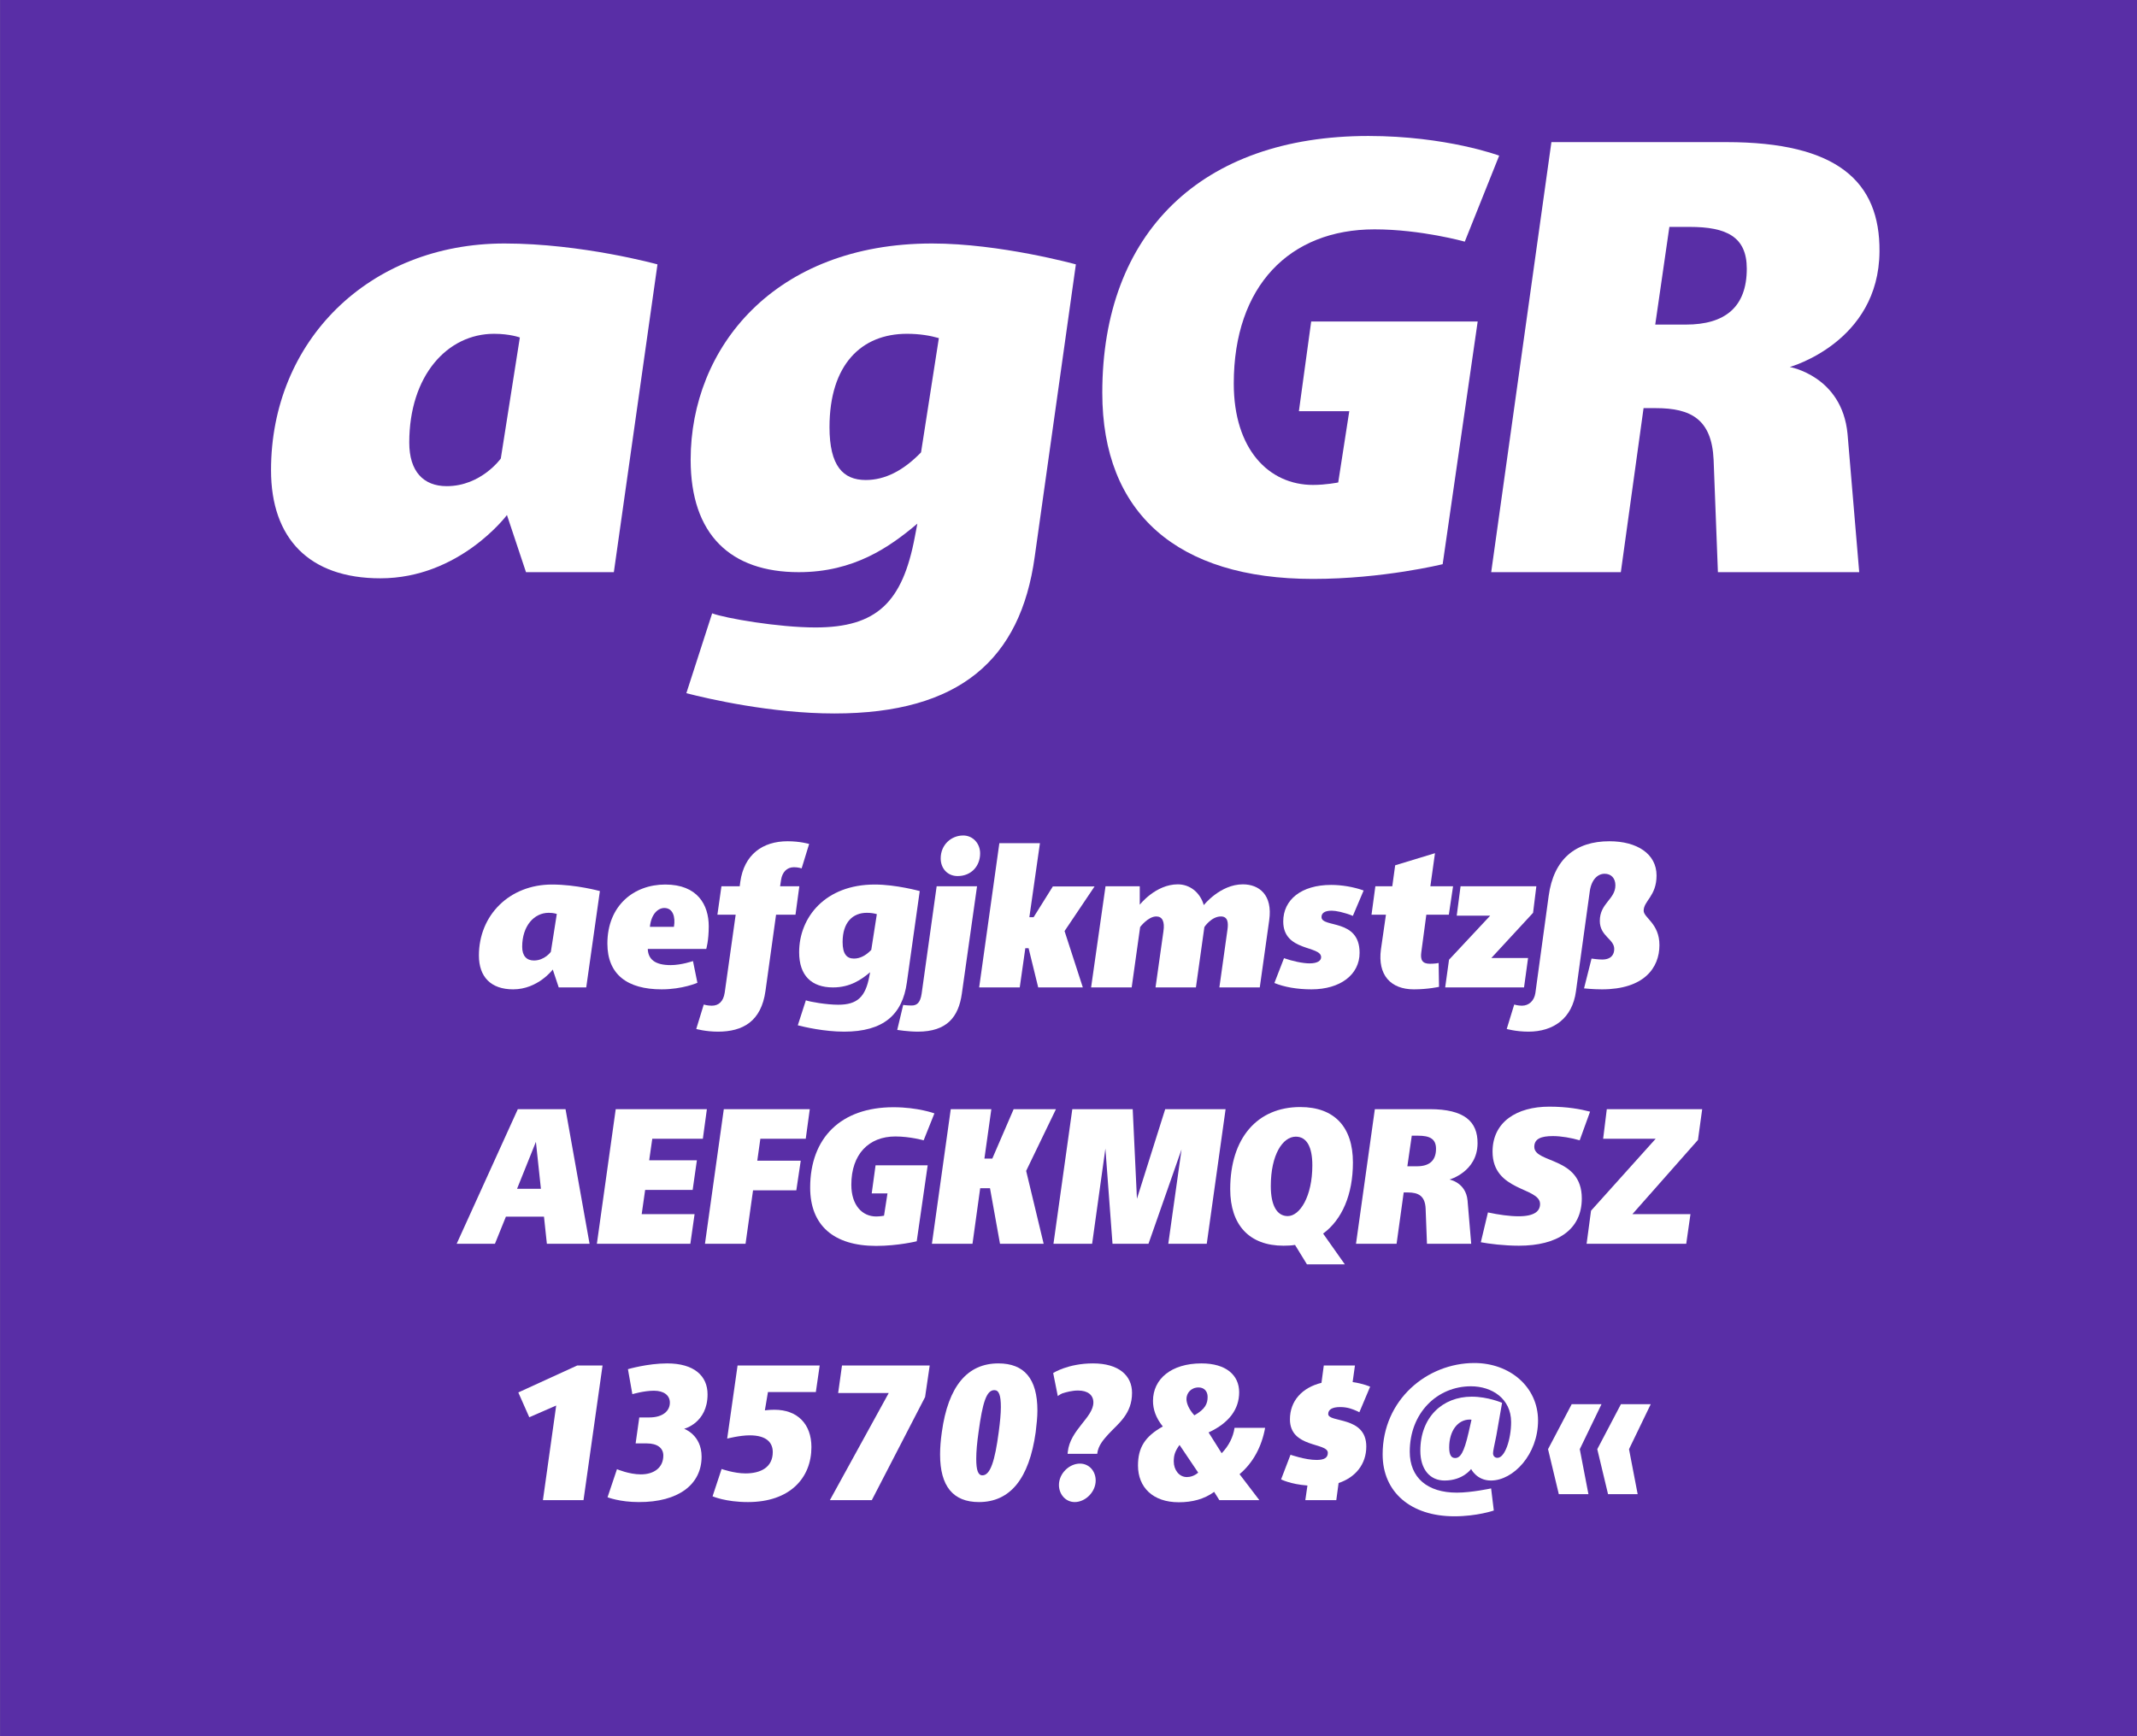 <?xml version="1.0" standalone="no"?>
<!DOCTYPE svg PUBLIC "-//W3C//DTD SVG 1.1//EN" "http://www.w3.org/Graphics/SVG/1.1/DTD/svg11.dtd">
<svg width="100%" height="100%" viewBox="0 0 400 325" version="1.1" xmlns="http://www.w3.org/2000/svg" xmlns:xlink="http://www.w3.org/1999/xlink" xml:space="preserve" style="fill-rule:evenodd;clip-rule:evenodd;stroke-linejoin:round;stroke-miterlimit:1.414;">
    <rect x="0" y="0" width="400" height="325" fill="#808080" stroke="none"/>
    <g id="Seite 1">
        <g transform="matrix(1,0,0,0.929,0,0)">
            <g id="HG">
                <rect x="0.014" y="0" width="399.986" height="349.974" style="fill:rgb(89,46,166);fill-rule:nonzero;"/>
            </g>
        </g>
        <g transform="matrix(1,0,0,1,-42.326,-18.926)">
            <g id="Schriften">
                <g>
                    <path d="M113.526,127.179C128.361,127.179 137.216,115.334 137.216,115.334L140.781,126.029L157.226,126.029L165.391,68.414C165.391,68.414 151.246,64.504 136.756,64.504C111.341,64.504 93.056,82.789 93.056,106.939C93.056,119.704 100.186,127.179 113.526,127.179ZM125.946,109.929C121.576,109.929 118.931,107.169 118.931,101.764C118.931,89.229 126.061,81.409 134.801,81.409C137.791,81.409 139.631,82.099 139.631,82.099L136.066,104.754C136.066,104.754 132.386,109.929 125.946,109.929Z" style="fill:white;fill-rule:nonzero;"/>
                    <path d="M198.511,152.479C221.971,152.479 233.356,142.359 236.001,123.154L243.706,68.414C243.706,68.414 229.561,64.504 216.796,64.504C187.241,64.504 171.601,84.054 171.601,104.984C171.601,119.014 179.076,126.029 191.841,126.029C202.191,126.029 208.861,121.314 214.036,116.944L213.576,119.359C211.276,131.664 206.446,136.379 194.946,136.379C188.046,136.379 178.041,134.654 175.626,133.734L170.796,148.684C174.821,149.719 186.666,152.479 198.511,152.479ZM204.376,108.779C200.121,108.779 197.591,106.134 197.591,98.889C197.591,87.159 203.571,81.409 212.081,81.409C214.496,81.409 216.451,81.754 218.061,82.214L214.726,103.604C211.391,107.054 207.941,108.779 204.376,108.779Z" style="fill:white;fill-rule:nonzero;"/>
                    <path d="M298.446,44.379C267.166,44.379 248.651,62.549 248.651,92.449C248.651,114.989 262.681,127.294 288.096,127.294C301.206,127.294 312.361,124.534 312.361,124.534L318.916,79.109L287.751,79.109L285.451,95.899L294.881,95.899L292.811,109.239C292.811,109.239 290.511,109.699 288.096,109.699C279.816,109.699 273.261,103.029 273.261,90.724C273.261,72.439 283.726,61.859 299.596,61.859C308.336,61.859 316.501,64.159 316.501,64.159L322.941,48.059C322.941,48.059 313.051,44.379 298.446,44.379Z" style="fill:white;fill-rule:nonzero;"/>
                    <path d="M394.126,65.999C394.241,52.889 386.191,45.529 365.491,45.529L332.716,45.529L321.446,126.029L345.711,126.029L349.966,95.324L352.266,95.324C358.821,95.324 362.731,97.394 363.076,104.984L363.881,126.029L390.331,126.029L388.146,100.154C387.111,89.229 377.221,87.619 377.336,87.619C377.336,87.619 394.011,83.019 394.126,65.999ZM357.901,79.684L352.151,79.684L354.796,61.399L358.591,61.399C365.491,61.399 369.286,63.239 369.286,69.219C369.286,76.464 365.146,79.684 357.901,79.684Z" style="fill:white;fill-rule:nonzero;"/>
                    <path d="M138.376,204.12C143.02,204.12 145.792,200.412 145.792,200.412L146.908,203.76L152.056,203.76L154.612,185.724C154.612,185.724 150.184,184.5 145.648,184.5C137.692,184.5 131.968,190.224 131.968,197.784C131.968,201.78 134.2,204.12 138.376,204.12ZM142.264,198.72C140.896,198.72 140.068,197.856 140.068,196.164C140.068,192.24 142.3,189.792 145.036,189.792C145.972,189.792 146.548,190.008 146.548,190.008L145.432,197.1C145.432,197.1 144.28,198.72 142.264,198.72Z" style="fill:white;fill-rule:nonzero;"/>
                    <path d="M166.852,184.5C160.912,184.5 156.016,188.496 156.016,195.552C156.016,201.348 159.76,204.12 166.168,204.12C170.092,204.12 172.864,202.896 172.864,202.896L172.036,198.828C172.036,198.828 169.876,199.584 167.86,199.584C164.944,199.584 163.648,198.504 163.576,196.56L174.52,196.56C174.52,196.56 174.988,195.048 174.988,192.312C174.988,188.28 172.864,184.5 166.852,184.5ZM166.672,188.892C168.256,188.892 168.796,190.512 168.472,192.42L163.972,192.42C164.224,189.972 165.52,188.892 166.672,188.892Z" style="fill:white;fill-rule:nonzero;"/>
                    <path d="M190.936,181.26C191.728,181.26 192.376,181.476 192.376,181.476L193.78,176.904C193.78,176.904 192.088,176.4 189.748,176.4C185.068,176.4 181.612,178.884 180.892,183.996L180.784,184.824L177.364,184.824L176.608,190.152L180.028,190.152L177.976,204.732C177.724,206.424 176.824,207.18 175.564,207.18C174.736,207.18 174.052,206.964 174.052,206.964L172.648,211.536C172.648,211.536 174.376,212.04 176.716,212.04C181.36,212.04 184.816,210.132 185.608,204.408L187.588,190.152L191.224,190.152L191.944,184.824L188.344,184.824L188.524,183.636C188.74,182.196 189.604,181.26 190.936,181.26Z" style="fill:white;fill-rule:nonzero;"/>
                    <path d="M200.332,212.04C207.676,212.04 211.24,208.872 212.068,202.86L214.48,185.724C214.48,185.724 210.052,184.5 206.056,184.5C196.804,184.5 191.908,190.62 191.908,197.172C191.908,201.564 194.248,203.76 198.244,203.76C201.484,203.76 203.572,202.284 205.192,200.916L205.048,201.672C204.328,205.524 202.816,207 199.216,207C197.056,207 193.924,206.46 193.168,206.172L191.656,210.852C192.916,211.176 196.624,212.04 200.332,212.04ZM202.168,198.36C200.836,198.36 200.044,197.532 200.044,195.264C200.044,191.592 201.916,189.792 204.58,189.792C205.336,189.792 205.948,189.9 206.452,190.044L205.408,196.74C204.364,197.82 203.284,198.36 202.168,198.36Z" style="fill:white;fill-rule:nonzero;"/>
                    <path d="M222.616,175.32C220.384,175.32 218.404,177.048 218.404,179.604C218.404,181.512 219.7,182.916 221.572,182.916C224.092,182.916 225.784,181.08 225.784,178.668C225.784,176.796 224.416,175.32 222.616,175.32ZM225.208,184.824L217.648,184.824L214.84,204.912C214.588,206.64 213.94,207.144 212.968,207.144C212.032,207.144 211.384,207.036 211.384,207.036L210.268,211.716C210.268,211.716 212.32,212.04 214.12,212.04C219.556,212.04 221.752,209.304 222.364,204.912L225.208,184.824Z" style="fill:white;fill-rule:nonzero;"/>
                    <path d="M236.98,176.76L229.384,176.76L225.604,203.76L233.2,203.76L234.244,196.416L234.856,196.416L236.656,203.76L245.008,203.76L241.588,193.212L247.204,184.86L239.392,184.86L235.792,190.62L235,190.62L236.98,176.76Z" style="fill:white;fill-rule:nonzero;"/>
                    <path d="M274.96,184.464C270.712,184.464 267.616,188.388 267.652,188.352C266.932,185.904 264.988,184.464 262.792,184.464C258.616,184.464 255.664,188.28 255.664,188.28L255.664,184.824L249.256,184.824L246.556,203.76L254.152,203.76L255.736,192.456C255.736,192.456 257.212,190.476 258.76,190.476C259.876,190.476 260.38,191.412 260.092,193.284L258.616,203.76L266.176,203.76L267.76,192.456C267.76,192.456 269.056,190.476 270.856,190.476C272.188,190.476 272.26,191.7 272.08,192.96L270.568,203.76L278.128,203.76L279.892,191.196C280.576,186.408 277.984,184.464 274.96,184.464Z" style="fill:white;fill-rule:nonzero;"/>
                    <path d="M291.484,184.572C285.904,184.572 282.52,187.344 282.52,191.412C282.52,197.1 289.612,195.876 289.612,198.108C289.612,198.756 288.928,199.26 287.452,199.26C286.156,199.26 284.212,198.828 282.664,198.288L280.864,202.932C282.7,203.688 285.112,204.12 287.812,204.12C293.176,204.12 296.812,201.384 296.812,197.28C296.812,190.8 289.684,192.672 289.684,190.584C289.684,189.936 290.152,189.396 291.592,189.396C292.348,189.396 293.86,189.684 295.552,190.368L297.568,185.616C295.66,184.932 293.428,184.572 291.484,184.572Z" style="fill:white;fill-rule:nonzero;"/>
                    <path d="M310.924,178.632L303.472,180.9L302.932,184.824L299.764,184.824L299.044,190.152L301.744,190.152L300.808,196.632C300.16,201.456 302.644,204.12 306.964,204.12C309.628,204.12 311.68,203.652 311.68,203.652L311.608,199.188C311.608,199.188 310.96,199.332 309.988,199.332C308.548,199.332 308.152,198.612 308.368,197.136L309.304,190.152L313.516,190.152L314.308,184.824L310.06,184.824L310.924,178.632Z" style="fill:white;fill-rule:nonzero;"/>
                    <path d="M329.896,184.824L315.712,184.824L314.992,190.332L321.256,190.332L313.552,198.576L312.832,203.76L327.592,203.76L328.348,198.252L321.472,198.252L329.284,189.792L329.896,184.824Z" style="fill:white;fill-rule:nonzero;"/>
                    <path d="M328.42,212.04C333.064,212.04 336.628,209.592 337.312,204.48L339.904,185.724C340.228,183.528 341.416,182.484 342.676,182.484C343.9,182.484 344.692,183.312 344.692,184.644C344.692,187.272 341.776,187.992 341.776,191.304C341.776,194.184 344.476,194.688 344.476,196.56C344.476,197.568 343.936,198.54 342.208,198.54C341.416,198.54 340.228,198.36 340.228,198.36L338.824,203.94C338.824,203.94 340.516,204.12 342.172,204.12C350.02,204.12 352.936,200.124 352.936,195.84C352.936,191.772 349.984,190.728 349.984,189.396C349.984,187.56 352.396,186.66 352.396,182.808C352.396,178.74 348.724,176.4 343.576,176.4C337.24,176.4 333.136,179.712 332.2,186.66L329.716,204.804C329.5,206.244 328.528,207.18 327.196,207.18C326.44,207.18 325.756,206.964 325.756,206.964L324.352,211.536C324.352,211.536 326.08,212.04 328.42,212.04Z" style="fill:white;fill-rule:nonzero;"/>
                    <path d="M144.688,251.748L152.68,251.748L148.18,226.548L139.252,226.548L127.804,251.748L134.968,251.748L137.02,246.672L144.148,246.672L144.688,251.748ZM139.108,241.452L142.636,232.668L143.572,241.452L139.108,241.452Z" style="fill:white;fill-rule:nonzero;"/>
                    <path d="M173.884,232.092L174.64,226.548L157.576,226.548L154.048,251.748L171.544,251.748L172.336,246.204L162.436,246.204L163.084,241.668L171.976,241.668L172.768,236.124L163.84,236.124L164.416,232.092L173.884,232.092Z" style="fill:white;fill-rule:nonzero;"/>
                    <path d="M193.144,232.092L193.9,226.548L177.808,226.548L174.28,251.748L181.876,251.748L183.28,241.74L191.38,241.74L192.208,236.196L184.072,236.196L184.648,232.092L193.144,232.092Z" style="fill:white;fill-rule:nonzero;"/>
                    <path d="M209.56,226.188C199.768,226.188 193.972,231.876 193.972,241.236C193.972,248.292 198.364,252.144 206.32,252.144C210.424,252.144 213.916,251.28 213.916,251.28L215.968,237.06L206.212,237.06L205.492,242.316L208.444,242.316L207.796,246.492C207.796,246.492 207.076,246.636 206.32,246.636C203.728,246.636 201.676,244.548 201.676,240.696C201.676,234.972 204.952,231.66 209.92,231.66C212.656,231.66 215.212,232.38 215.212,232.38L217.228,227.34C217.228,227.34 214.132,226.188 209.56,226.188Z" style="fill:white;fill-rule:nonzero;"/>
                    <path d="M239.98,226.548L232.06,226.548L228.064,235.8L226.588,235.8L227.884,226.548L220.288,226.548L216.76,251.748L224.356,251.748L225.796,241.344L227.632,241.344L229.504,251.748L237.676,251.748L234.4,238.104L239.98,226.548Z" style="fill:white;fill-rule:nonzero;"/>
                    <path d="M260.428,226.548L255.136,243.324L254.344,226.548L243.04,226.548L239.512,251.748L246.748,251.748L249.232,233.928L250.564,251.748L257.296,251.748L263.488,234.072L261.004,251.748L268.204,251.748L271.732,226.548L260.428,226.548Z" style="fill:white;fill-rule:nonzero;"/>
                    <path d="M295.564,236.52C295.564,229.896 292.108,226.152 285.7,226.152C277.672,226.152 272.596,231.948 272.596,241.524C272.596,248.256 276.196,252.108 282.568,252.108C283.324,252.108 284.044,252.072 284.728,251.964L286.96,255.6L294.052,255.6L289.984,249.84C293.512,247.248 295.564,242.568 295.564,236.52ZM280.192,240.948C280.192,235.08 282.424,231.696 284.872,231.696C286.888,231.696 287.968,233.568 287.968,237.06C287.968,242.892 285.628,246.564 283.36,246.564C281.308,246.564 280.192,244.512 280.192,240.948Z" style="fill:white;fill-rule:nonzero;"/>
                    <path d="M318.892,232.956C318.928,228.852 316.408,226.548 309.928,226.548L299.668,226.548L296.14,251.748L303.736,251.748L305.068,242.136L305.788,242.136C307.84,242.136 309.064,242.784 309.172,245.16L309.424,251.748L317.704,251.748L317.02,243.648C316.696,240.228 313.6,239.724 313.636,239.724C313.636,239.724 318.856,238.284 318.892,232.956ZM307.552,237.24L305.752,237.24L306.58,231.516L307.768,231.516C309.928,231.516 311.116,232.092 311.116,233.964C311.116,236.232 309.82,237.24 307.552,237.24Z" style="fill:white;fill-rule:nonzero;"/>
                    <path d="M332.32,226.08C326.236,226.08 321.7,228.924 321.7,234.504C321.7,241.992 330.592,241.128 330.592,244.296C330.592,245.592 329.62,246.6 326.56,246.6C324.94,246.6 322.816,246.312 320.836,245.88L319.504,251.46C321.016,251.748 323.86,252.108 326.632,252.108C333.796,252.108 338.404,249.156 338.404,243.252C338.404,235.404 329.512,236.736 329.512,233.604C329.512,232.092 330.772,231.588 333.004,231.588C334.516,231.588 336.424,231.912 338.008,232.38L339.952,227.016C338.188,226.548 335.668,226.08 332.32,226.08Z" style="fill:white;fill-rule:nonzero;"/>
                    <path d="M360.94,226.548L343.084,226.548L342.4,232.092L352.228,232.092L340.132,245.556L339.304,251.748L357.952,251.748L358.744,246.204L347.872,246.204L360.148,232.308L360.94,226.548Z" style="fill:white;fill-rule:nonzero;"/>
                    <path d="M155.11,274.536L150.358,274.536L139.342,279.576L141.394,284.22L146.434,282.024L143.95,299.736L151.546,299.736L155.11,274.536Z" style="fill:white;fill-rule:nonzero;"/>
                    <path d="M167.206,274.14C163.534,274.14 159.862,275.22 159.862,275.22L160.69,279.9C160.69,279.9 162.85,279.252 164.722,279.252C166.594,279.252 167.71,280.116 167.71,281.484C167.71,282.996 166.45,284.256 163.858,284.256L161.986,284.256L161.302,289.116L163.39,289.116C165.37,289.116 166.486,289.98 166.486,291.384C166.486,293.58 164.83,294.912 162.274,294.912C160.078,294.912 157.81,293.94 157.81,293.94L156.046,299.196C156.046,299.196 158.314,300.096 161.878,300.096C169.33,300.132 173.65,296.784 173.65,291.6C173.65,287.496 170.374,286.38 170.374,286.38C170.374,286.38 174.766,285.3 174.766,279.936C174.766,276.444 172.21,274.14 167.206,274.14Z" style="fill:white;fill-rule:nonzero;"/>
                    <path d="M195.754,274.536L180.382,274.536L178.438,288.216C178.438,288.216 180.814,287.604 182.65,287.604C185.854,287.604 186.97,289.008 186.97,290.736C186.97,293.58 184.738,294.732 181.858,294.732C179.734,294.732 177.394,293.904 177.394,293.904L175.702,299.016C175.702,299.016 178.114,300.096 182.326,300.096C190.21,300.096 194.206,295.56 194.206,289.8C194.206,285.48 191.578,282.816 187.294,282.816C186.106,282.816 185.422,282.96 185.494,282.924L186.07,279.504L195.034,279.504L195.754,274.536Z" style="fill:white;fill-rule:nonzero;"/>
                    <path d="M216.346,274.536L199.93,274.536L199.21,279.684L208.678,279.684L197.662,299.736L205.51,299.736L215.482,280.44L216.346,274.536Z" style="fill:white;fill-rule:nonzero;"/>
                    <path d="M229.198,274.14C223.438,274.14 219.802,278.352 218.614,287.028C218.398,288.54 218.29,289.944 218.29,291.204C218.29,297.144 220.738,300.096 225.562,300.096C231.394,300.096 234.958,295.74 236.182,287.028C236.362,285.516 236.506,284.184 236.506,282.96C236.506,276.984 234.022,274.14 229.198,274.14ZM228.442,279.144C229.306,279.144 229.666,280.08 229.666,282.312C229.666,283.536 229.522,285.048 229.27,286.956C228.55,292.428 227.686,295.092 226.21,295.092C225.382,295.092 225.058,294.084 225.058,291.996C225.058,290.664 225.202,289.008 225.49,286.992C226.246,281.448 226.966,279.144 228.442,279.144Z" style="fill:white;fill-rule:nonzero;"/>
                    <path d="M246.91,274.14C242.23,274.14 239.458,275.94 239.458,275.94L240.322,280.26C240.322,280.26 240.61,280.008 241.15,279.756C241.942,279.504 243.022,279.216 244.102,279.216C245.974,279.216 246.982,280.08 246.982,281.448C246.982,284.256 242.626,286.56 242.194,290.7L242.158,291.06L247.702,291.06C247.882,289.476 248.89,288.396 249.826,287.352C251.662,285.372 254.218,283.608 254.218,279.648C254.218,276.408 251.734,274.14 246.91,274.14ZM244.462,292.896C242.482,292.896 240.538,294.732 240.538,296.892C240.538,298.656 241.798,300.096 243.49,300.096C245.47,300.096 247.414,298.224 247.414,296.064C247.414,294.3 246.19,292.896 244.462,292.896Z" style="fill:white;fill-rule:nonzero;"/>
                    <path d="M267.214,274.14C261.562,274.14 258.142,277.056 258.142,281.16C258.142,282.708 258.646,284.292 259.978,285.948C256.63,287.82 255.334,289.908 255.334,293.256C255.334,297.324 258.106,300.132 262.966,300.132C265.486,300.132 267.718,299.556 269.59,298.188L270.562,299.736L278.05,299.736L274.342,294.876C276.862,292.752 278.482,289.764 279.13,286.2L273.406,286.2C273.154,287.928 272.326,289.584 270.994,290.952L268.546,287.064C272.434,285.264 274.27,282.672 274.27,279.54C274.27,276.336 271.822,274.14 267.214,274.14ZM266.674,278.64C267.754,278.64 268.366,279.396 268.366,280.404C268.366,281.664 267.934,282.708 265.882,283.86C264.838,282.708 264.406,281.592 264.406,280.8C264.406,279.72 265.234,278.64 266.674,278.64ZM263.11,289.404L266.602,294.588C265.882,295.2 265.126,295.416 264.478,295.416C263.038,295.416 262.03,294.084 262.03,292.5C262.03,291.348 262.246,290.592 263.11,289.404Z" style="fill:white;fill-rule:nonzero;"/>
                    <path d="M295.942,274.536L290.11,274.536L289.678,277.776C286.042,278.676 283.774,281.16 283.774,284.616C283.774,290.016 290.866,288.9 290.866,290.88C290.866,291.816 290.182,292.212 288.742,292.212C286.654,292.212 283.882,291.24 283.882,291.24L282.118,295.848C282.118,295.848 283.81,296.748 287.05,297L286.654,299.736L292.45,299.736L292.882,296.532C296.014,295.488 298.066,293.04 298.066,289.692C298.066,283.932 290.938,285.3 290.938,283.608C290.938,282.78 291.694,282.312 293.17,282.312C293.89,282.312 294.502,282.42 295.006,282.564C295.978,282.852 296.77,283.284 296.77,283.284L298.786,278.496C298.786,278.496 297.49,277.92 295.51,277.632L295.942,274.536Z" style="fill:white;fill-rule:nonzero;"/>
                    <path d="M318.298,274.068C309.442,274.068 301.126,280.944 301.126,291.168C301.126,298.26 306.418,302.76 314.554,302.76C318.802,302.76 321.934,301.68 321.934,301.68L321.43,297.54C321.43,297.54 317.758,298.332 315.022,298.332C309.478,298.332 306.202,295.524 306.202,290.664C306.202,283.392 311.35,278.424 317.65,278.424C321.574,278.424 325.174,280.728 325.174,285.12C325.174,288.324 324.022,291.816 322.618,291.816C322.042,291.816 321.79,291.384 321.79,290.952C321.79,290.556 322.042,289.404 322.402,287.676L323.482,281.52C323.482,281.52 320.854,280.368 317.794,280.368C312.358,280.368 308.182,284.184 308.182,290.484C308.182,293.976 309.982,296.064 312.718,296.064C316.174,296.064 317.686,293.904 317.686,293.904C317.686,293.904 318.73,296.064 321.394,296.064C325.57,296.064 330.214,291.204 330.214,284.832C330.214,278.532 324.922,274.068 318.298,274.068ZM317.434,284.652C317.722,284.652 317.758,284.688 317.758,284.688L317.218,287.064C316.354,290.844 315.67,291.852 314.698,291.852C314.014,291.852 313.582,291.348 313.582,289.872C313.582,286.704 315.238,284.652 317.434,284.652Z" style="fill:white;fill-rule:nonzero;"/>
                    <path d="M342.094,281.772L336.514,281.772L332.086,290.196L334.102,298.62L339.646,298.62L338.026,290.196L342.094,281.772ZM351.31,281.772L345.73,281.772L341.302,290.196L343.318,298.62L348.862,298.62L347.242,290.196L351.31,281.772Z" style="fill:white;fill-rule:nonzero;"/>
                </g>
            </g>
        </g>
    </g>
</svg>
